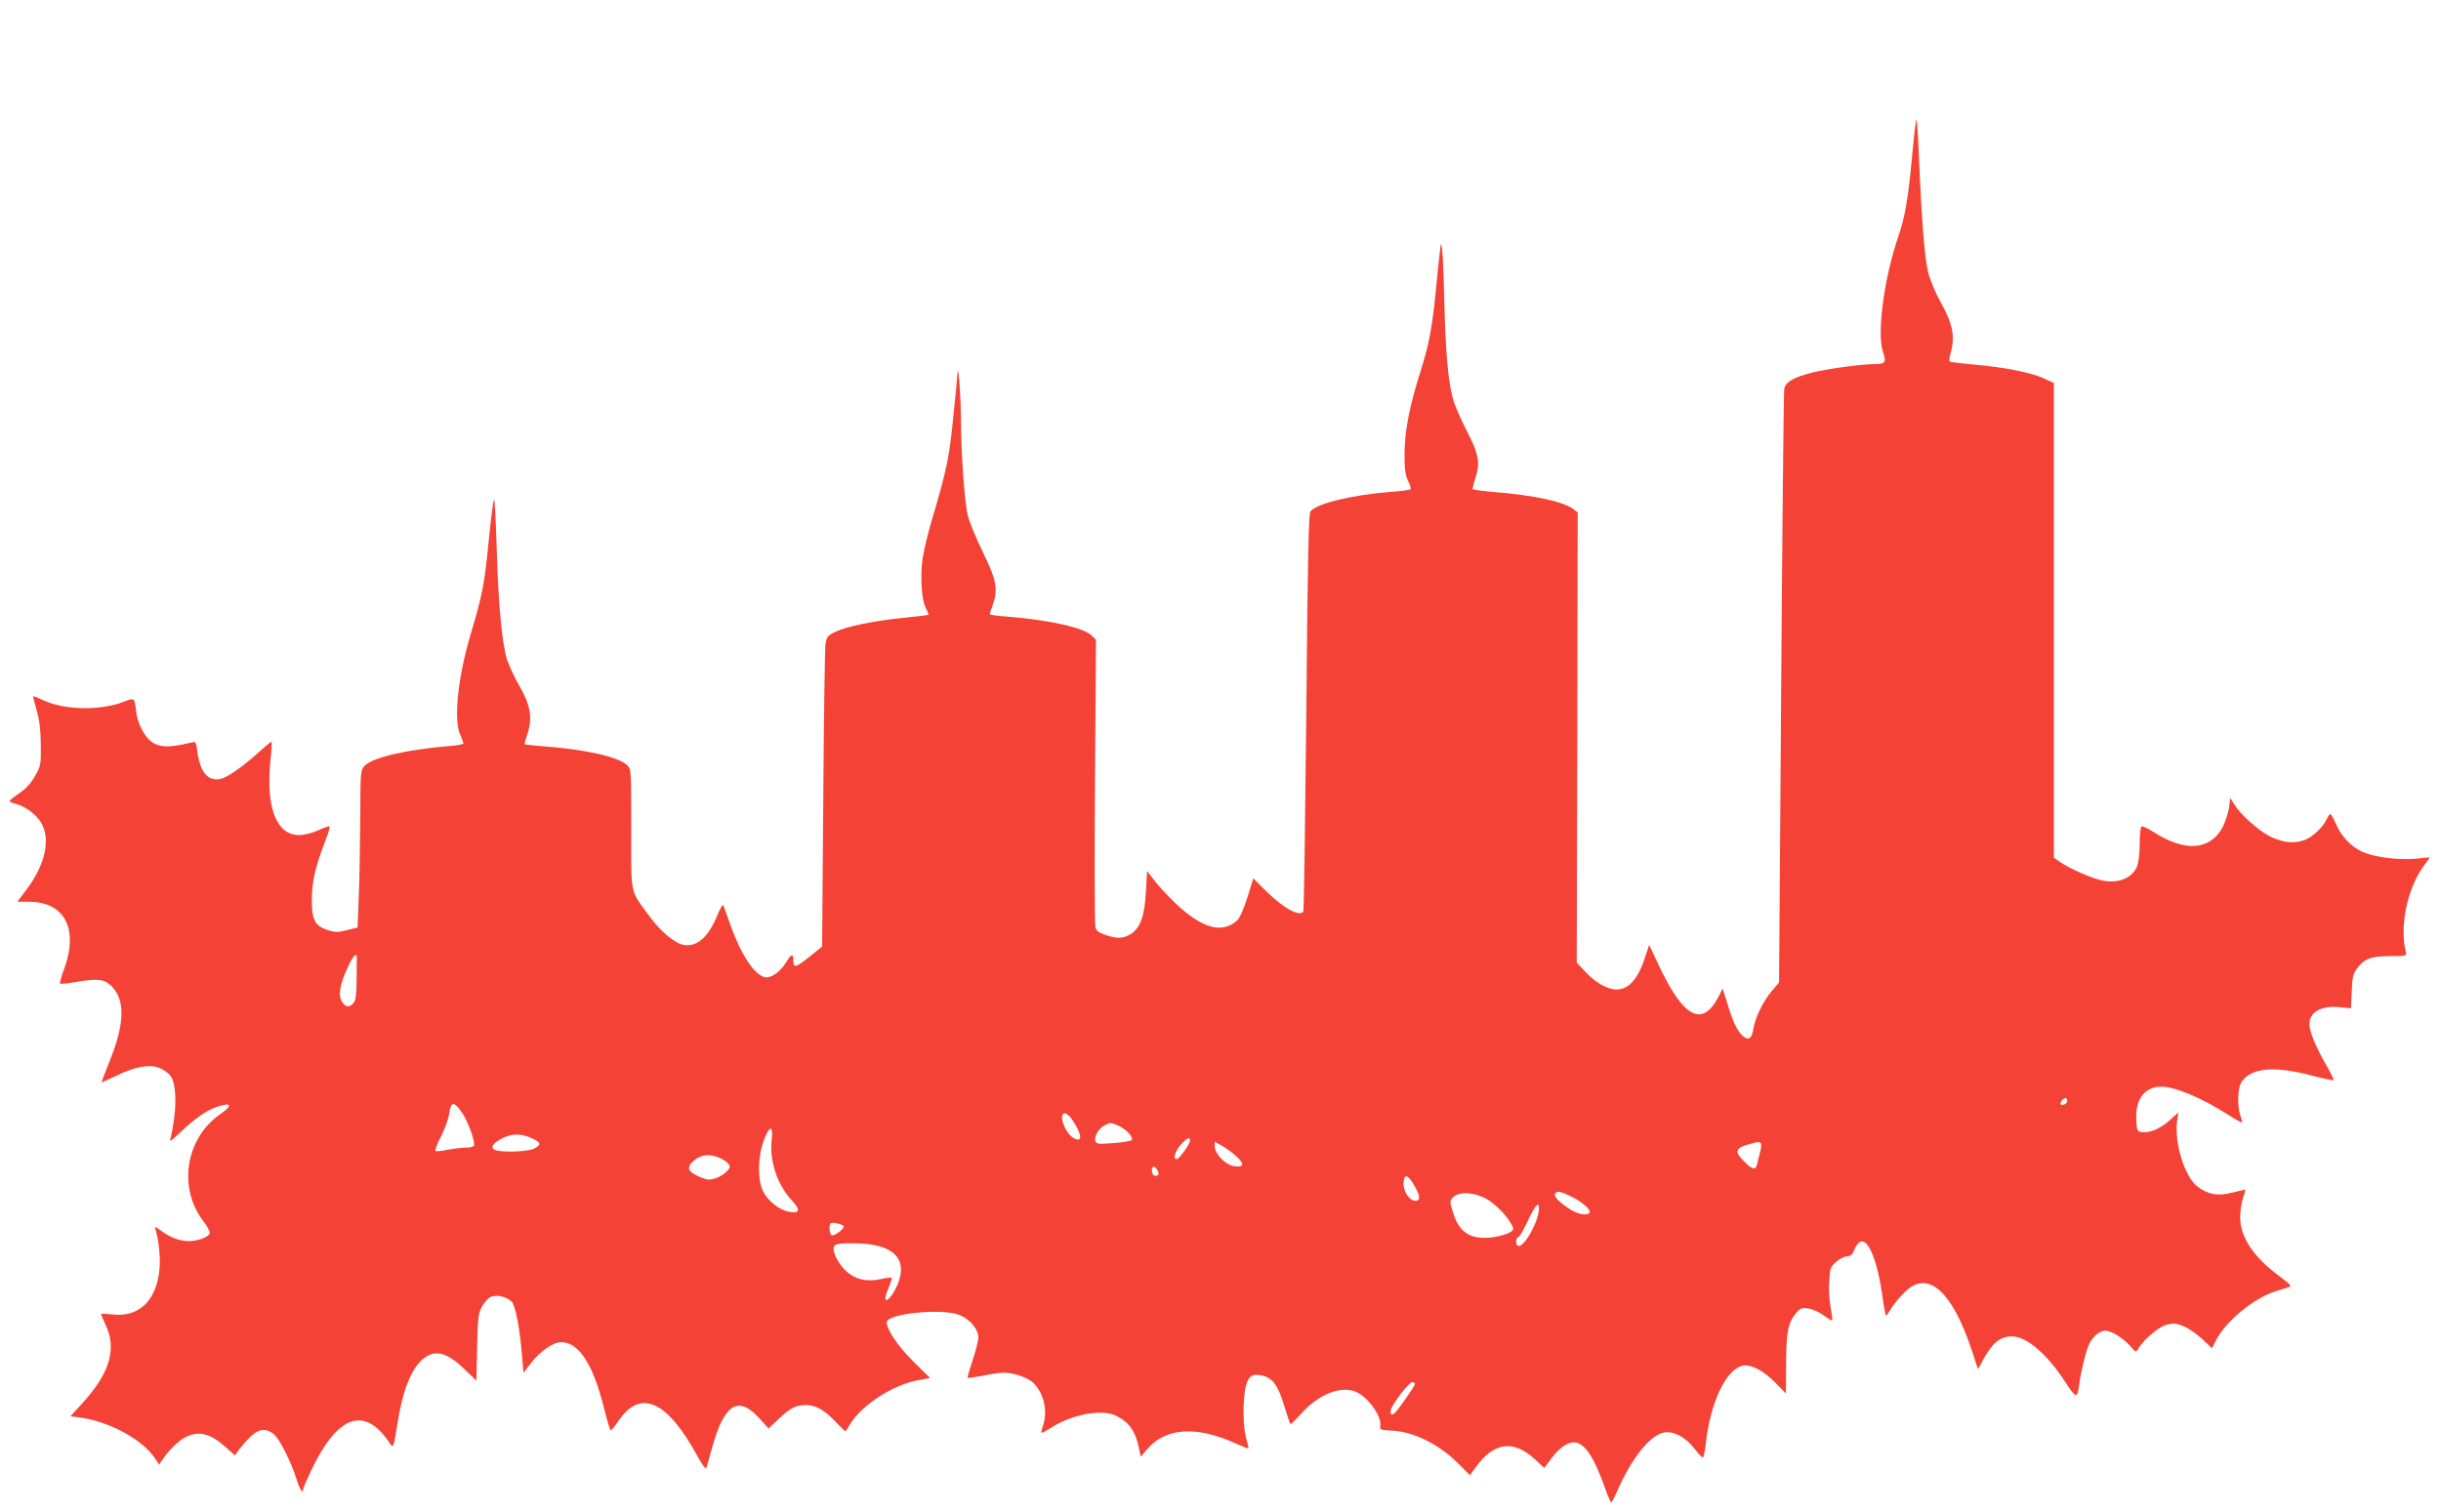<?xml version="1.0" standalone="no"?>
<!DOCTYPE svg PUBLIC "-//W3C//DTD SVG 20010904//EN"
 "http://www.w3.org/TR/2001/REC-SVG-20010904/DTD/svg10.dtd">
<svg version="1.0" xmlns="http://www.w3.org/2000/svg"
 width="1280pt" height="793pt" viewBox="0 0 1280 793"
 preserveAspectRatio="xMidYMid meet">
<g transform="translate(0,793) scale(0.1,-0.1)"
fill="#f44336" stroke="none">
<path d="M10048 7300 c-4 -14 -14 -106 -23 -205 -20 -212 -36 -305 -71 -406
-75 -221 -113 -508 -80 -605 19 -57 13 -64 -54 -64 -66 -1 -247 -26 -320 -45
-100 -26 -138 -49 -144 -87 -3 -18 -10 -726 -16 -1572 l-11 -1539 -39 -46
c-46 -55 -87 -140 -96 -199 -8 -50 -26 -62 -55 -36 -29 27 -49 66 -79 164
l-27 85 -20 -40 c-86 -167 -184 -116 -316 164 l-49 105 -18 -54 c-38 -122 -87
-180 -154 -180 -46 0 -110 36 -161 91 l-47 50 3 1181 2 1180 -23 18 c-52 39
-204 72 -413 89 -60 5 -111 12 -114 14 -2 3 3 26 11 51 30 87 22 131 -43 257
-33 63 -66 141 -74 174 -24 92 -37 246 -43 494 -5 210 -11 318 -19 309 -1 -1
-10 -84 -20 -183 -22 -239 -39 -334 -85 -479 -60 -189 -84 -315 -85 -436 0
-83 4 -113 19 -143 10 -21 16 -40 12 -44 -3 -3 -54 -10 -113 -14 -197 -16
-377 -60 -411 -101 -10 -12 -15 -236 -22 -1053 -6 -570 -12 -1041 -16 -1046
-18 -29 -102 16 -191 103 l-71 71 -31 -100 c-19 -60 -40 -108 -53 -120 -77
-73 -185 -43 -323 88 -41 39 -91 93 -112 121 l-38 49 -6 -108 c-7 -129 -30
-192 -81 -223 -40 -24 -69 -25 -131 -4 -35 12 -49 22 -53 41 -4 14 -5 359 -2
766 l5 741 -22 22 c-42 42 -221 82 -447 100 -49 3 -88 9 -88 13 0 3 7 24 15
46 30 83 21 131 -50 277 -36 73 -72 160 -80 193 -17 73 -35 315 -36 508 -1
125 -14 298 -18 241 0 -11 -10 -115 -22 -230 -21 -212 -34 -276 -113 -543 -20
-68 -41 -155 -47 -194 -15 -95 -7 -223 15 -265 10 -19 16 -35 14 -37 -2 -2
-57 -8 -123 -15 -156 -15 -308 -46 -365 -74 -39 -19 -45 -27 -51 -62 -4 -21
-9 -388 -12 -814 l-6 -775 -25 -20 c-116 -95 -126 -99 -126 -49 0 35 -12 30
-40 -17 -31 -50 -81 -83 -112 -74 -58 18 -125 123 -182 285 -15 41 -29 82 -32
90 -3 9 -15 -9 -29 -43 -50 -123 -109 -176 -181 -163 -47 9 -122 72 -180 152
-102 140 -94 99 -94 456 0 313 0 315 -22 335 -47 44 -222 83 -445 99 -51 4
-93 9 -93 11 0 2 7 27 16 54 27 82 16 149 -40 247 -27 46 -57 111 -68 145 -26
83 -46 301 -54 595 -4 133 -10 242 -13 242 -4 0 -17 -100 -29 -223 -21 -217
-33 -281 -95 -487 -66 -224 -89 -442 -54 -524 10 -21 17 -42 17 -46 0 -4 -37
-11 -83 -14 -220 -19 -390 -59 -433 -101 -24 -24 -24 -25 -25 -282 -1 -142 -4
-328 -8 -413 l-6 -155 -56 -14 c-47 -12 -61 -12 -99 0 -69 22 -85 53 -85 162
1 96 18 168 72 310 15 37 24 69 21 72 -3 3 -29 -6 -59 -20 -33 -15 -72 -25
-101 -25 -119 0 -174 144 -150 390 6 52 8 97 6 99 -2 2 -29 -20 -61 -49 -89
-81 -171 -139 -209 -146 -65 -12 -104 35 -119 144 -6 49 -9 53 -29 48 -125
-31 -179 -28 -224 14 -32 31 -62 94 -68 147 -9 75 -7 74 -65 52 -122 -47 -308
-44 -417 6 -30 14 -56 24 -58 23 -1 -2 7 -35 18 -73 15 -50 21 -101 22 -180 1
-106 0 -112 -30 -165 -21 -37 -48 -67 -82 -90 -28 -19 -51 -38 -52 -41 0 -4
12 -10 28 -14 53 -13 111 -55 138 -101 51 -86 21 -221 -78 -351 l-47 -63 62 0
c188 -1 261 -145 182 -356 -14 -37 -23 -70 -20 -73 3 -3 37 0 76 7 121 21 156
17 194 -21 72 -72 69 -195 -9 -390 -25 -62 -44 -112 -43 -114 1 -1 34 14 74
33 100 49 172 62 225 44 23 -8 51 -28 62 -43 34 -46 34 -190 0 -327 -6 -21 1
-17 47 26 81 78 142 120 199 139 75 25 82 7 15 -39 -182 -126 -223 -386 -89
-561 19 -25 34 -52 34 -61 0 -20 -59 -44 -110 -44 -48 0 -100 20 -149 57 -23
18 -33 21 -28 11 17 -46 29 -147 24 -208 -14 -172 -108 -263 -253 -244 -30 3
-54 4 -54 1 0 -3 11 -29 25 -59 59 -127 19 -255 -131 -417 l-55 -60 48 -6
c151 -19 328 -114 393 -211 l24 -36 16 23 c31 48 85 101 121 120 71 36 131 21
213 -52 l48 -43 21 30 c12 16 38 46 59 67 45 43 81 48 123 15 30 -23 92 -146
121 -240 16 -51 34 -77 34 -48 0 6 21 54 46 106 138 284 277 330 407 135 20
-30 20 -29 42 107 27 169 70 278 130 331 64 56 128 40 226 -56 l57 -55 4 173
c3 154 6 179 25 215 12 22 33 45 46 51 31 14 86 1 111 -26 19 -21 42 -139 53
-279 l8 -93 40 52 c46 60 116 109 157 109 94 0 169 -117 227 -353 15 -59 30
-109 33 -110 3 -1 21 20 40 48 116 173 256 110 417 -186 24 -44 42 -67 45 -59
2 8 17 58 31 110 64 229 138 273 250 147 l45 -50 55 52 c59 56 89 71 142 71
51 0 95 -25 153 -86 29 -30 53 -54 54 -52 2 2 12 19 24 38 60 100 227 208 359
231 l60 11 -87 86 c-81 80 -140 167 -140 206 0 47 300 76 385 37 54 -24 95
-74 95 -115 0 -18 -13 -72 -30 -121 -16 -49 -28 -90 -26 -92 2 -2 38 3 80 11
41 9 90 16 109 16 54 0 131 -27 159 -57 53 -55 73 -148 47 -222 -6 -18 -10
-34 -8 -36 3 -2 29 12 59 31 107 67 261 94 333 58 68 -35 99 -78 118 -164 l11
-51 34 40 c97 113 257 123 463 30 35 -16 66 -28 67 -26 2 2 -3 25 -11 52 -18
57 -19 211 -2 274 14 53 32 66 80 57 59 -11 89 -51 121 -160 16 -53 31 -96 34
-96 3 0 29 26 58 58 93 103 215 148 292 108 61 -32 126 -125 120 -172 -3 -24
-1 -25 62 -28 113 -6 247 -72 346 -172 l62 -62 32 44 c92 128 195 143 305 43
l53 -49 40 54 c47 62 98 91 135 77 49 -19 89 -85 144 -238 14 -40 28 -73 32
-73 3 0 17 26 31 58 74 171 172 294 245 308 52 9 116 -25 163 -88 20 -26 39
-45 42 -43 4 3 10 33 14 67 23 217 104 392 192 414 42 11 108 -23 171 -86 l58
-59 1 152 c0 167 10 219 51 268 23 27 31 31 65 26 21 -3 57 -19 80 -36 23 -17
43 -29 45 -27 3 2 -1 31 -7 64 -7 33 -11 95 -8 137 3 72 6 79 36 106 18 16 43
29 57 29 19 0 28 8 39 35 47 112 114 -4 148 -252 7 -51 15 -93 18 -93 3 0 14
14 24 32 28 46 85 107 117 124 109 56 217 -64 309 -340 l32 -98 29 53 c48 87
88 119 149 119 77 0 183 -91 279 -238 59 -90 64 -90 75 -7 9 68 36 174 52 207
21 41 55 68 84 68 32 0 94 -39 133 -83 26 -31 28 -31 39 -12 26 45 104 113
145 125 37 11 49 11 90 -5 26 -10 71 -41 100 -68 l52 -49 22 43 c49 98 197
219 309 255 30 9 63 20 73 23 15 5 6 15 -45 53 -140 102 -211 208 -211 313 0
33 7 79 15 103 9 23 14 42 11 42 -2 0 -33 -7 -69 -16 -75 -19 -125 -10 -181
32 -68 52 -124 235 -106 348 l6 41 -48 -43 c-50 -44 -104 -66 -145 -60 -23 3
-25 8 -28 65 -5 108 44 173 131 173 73 0 211 -58 349 -146 38 -25 72 -43 74
-41 3 2 -1 17 -7 33 -19 51 -16 150 7 182 53 71 167 82 360 32 64 -17 119 -28
121 -26 3 2 -16 40 -41 83 -53 93 -86 173 -86 211 0 64 62 99 161 89 l57 -6 4
87 c2 72 7 93 26 120 38 53 75 67 175 67 83 0 88 1 83 20 -34 135 6 330 90
448 l36 50 -73 -7 c-93 -8 -214 7 -279 35 -60 26 -115 84 -142 150 -12 27 -24
49 -28 49 -4 0 -12 -11 -18 -24 -20 -44 -73 -95 -117 -112 -56 -21 -116 -14
-184 20 -58 30 -152 113 -183 164 l-23 37 -7 -54 c-5 -29 -20 -74 -33 -100
-66 -121 -196 -131 -359 -27 -31 20 -61 34 -67 31 -5 -4 -9 -44 -9 -91 0 -50
-6 -98 -14 -119 -26 -61 -96 -90 -179 -74 -54 10 -178 64 -228 100 l-29 20 0
1245 0 1245 -54 25 c-68 31 -214 59 -369 72 -65 6 -121 13 -124 16 -3 3 0 26
7 50 22 81 9 150 -49 252 -30 53 -59 122 -70 165 -19 76 -35 278 -50 639 -4
102 -10 174 -13 160z m-8177 -4392 c0 -7 0 -60 -1 -118 -1 -80 -5 -109 -17
-122 -22 -25 -40 -22 -59 7 -22 33 -13 88 28 178 29 63 47 83 49 55z m8969
-752 c0 -15 -24 -28 -34 -19 -7 7 13 33 25 33 5 0 9 -6 9 -14z m-8421 -57 c33
-44 76 -163 66 -179 -3 -5 -23 -10 -44 -10 -21 0 -63 -5 -95 -11 -31 -7 -59
-9 -63 -6 -3 4 10 39 30 77 20 39 39 93 43 120 8 62 24 64 63 9z m3199 -36
c56 -80 62 -130 13 -103 -46 24 -84 130 -47 130 8 0 23 -12 34 -27z m245 -37
c41 -17 84 -63 71 -76 -5 -5 -49 -13 -97 -16 -77 -6 -87 -5 -93 11 -9 22 17
66 48 82 29 16 32 16 71 -1z m-1816 -69 c-14 -112 27 -239 104 -322 48 -52 44
-72 -14 -61 -51 9 -111 58 -136 108 -33 70 -26 207 16 295 23 50 37 41 30 -20z
m-1259 3 c50 -23 52 -34 12 -55 -30 -15 -152 -21 -198 -9 -34 10 -23 34 27 61
53 28 102 29 159 3z m3452 -13 c0 -18 -57 -97 -70 -97 -20 0 -9 40 21 75 33
37 49 44 49 22z m245 -84 c44 -40 37 -59 -18 -49 -43 8 -97 65 -97 102 l0 25
38 -21 c21 -12 56 -37 77 -57z m2749 69 c3 -5 1 -24 -4 -43 -5 -19 -12 -46
-15 -61 -7 -37 -25 -35 -68 9 -51 50 -48 69 11 87 56 17 69 19 76 8z m-5461
-75 c18 -8 38 -21 46 -31 12 -14 11 -20 -9 -41 -13 -14 -40 -30 -60 -36 -31
-10 -44 -8 -84 9 -61 28 -68 47 -28 84 36 32 82 37 135 15z m2297 -66 c7 -13
7 -22 0 -26 -15 -9 -30 4 -30 26 0 25 16 25 30 0z m1343 -74 c32 -55 37 -80
15 -85 -31 -6 -68 42 -68 88 0 53 21 53 53 -3z m822 -61 c57 -27 109 -71 100
-86 -12 -19 -62 -10 -107 20 -55 37 -82 65 -73 79 9 16 24 13 80 -13z m-438
-16 c48 -28 106 -88 131 -136 9 -17 9 -24 -1 -32 -23 -18 -91 -35 -142 -35
-90 0 -139 41 -168 141 -15 50 -15 54 3 72 32 32 112 27 177 -10z m273 -48 c0
-69 -83 -214 -111 -196 -13 7 -11 44 2 44 6 0 28 38 50 85 37 81 59 106 59 67z
m-3647 -92 c10 -9 -39 -50 -59 -50 -14 0 -20 51 -8 63 8 8 55 -2 67 -13z m158
-100 c117 -22 164 -85 135 -182 -17 -56 -59 -118 -72 -105 -4 4 2 31 14 59 12
28 20 53 18 56 -3 2 -28 -1 -57 -7 -95 -21 -170 9 -220 88 -33 51 -37 87 -11
94 33 9 139 7 193 -3z m2839 -728 c0 -12 -96 -149 -110 -157 -16 -10 -23 0
-15 24 11 34 94 141 110 141 8 0 15 -4 15 -8z"/>
</g>
</svg>
